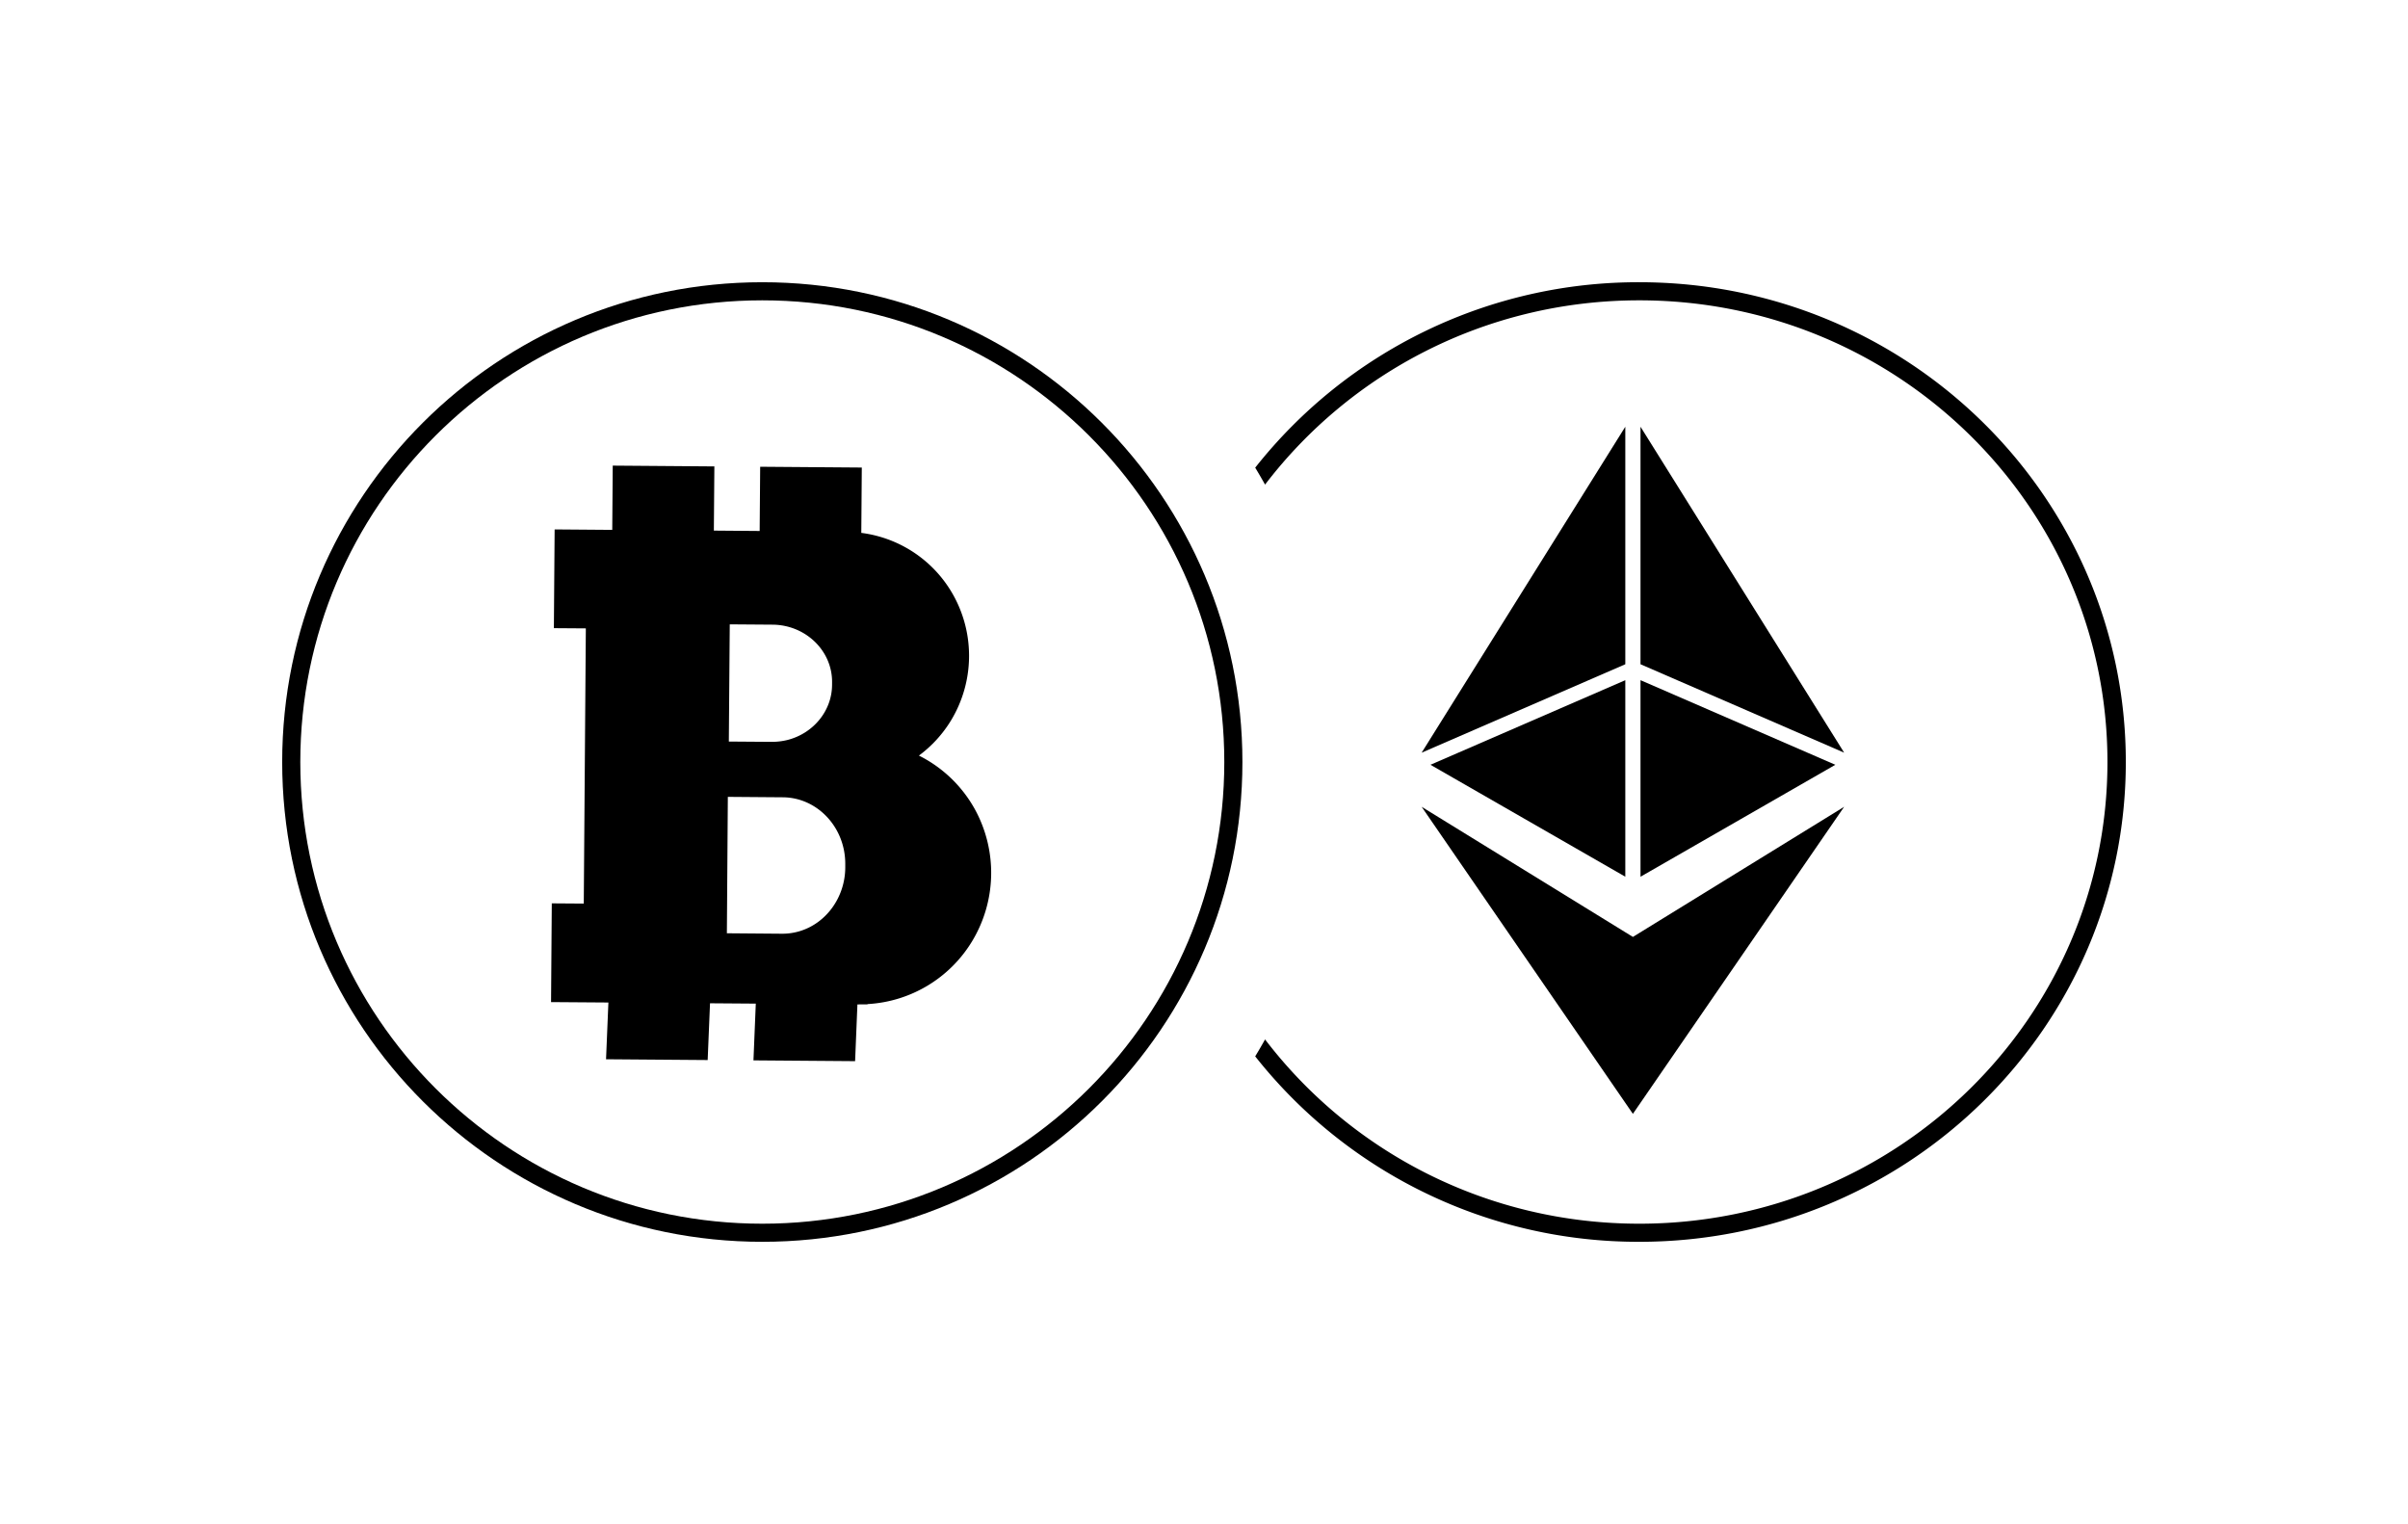 <svg xmlns="http://www.w3.org/2000/svg" width="128" height="81" viewBox="0 0 128 81"><defs><filter id="a" width="106.2%" height="113.2%" x="-3.1%" y="-6.6%" filterUnits="objectBoundingBox"><feOffset dy="3" in="SourceAlpha" result="shadowOffsetOuter1"/><feGaussianBlur in="shadowOffsetOuter1" result="shadowBlurOuter1" stdDeviation="7.5"/><feColorMatrix in="shadowBlurOuter1" result="shadowMatrixOuter1" values="0 0 0 0 0 0 0 0 0 0 0 0 0 0 0 0 0 0 0.06 0"/><feMerge><feMergeNode in="shadowMatrixOuter1"/><feMergeNode in="SourceGraphic"/></feMerge></filter></defs><g fill="none" fill-rule="evenodd" filter="url(#a)" transform="translate(-963 -440)"><path d="M967 442h120v70H967z"/><g fill="#000"><path fill-rule="nonzero" d="M1039.038 477.647l10.357-4.496v10.445zM1050.203 473.15l10.357 4.497-10.357 5.95zM1049.395 459.68v12.624l-10.826 4.7zM1050.203 472.304V459.68l10.825 17.323z"/><path d="M1049.799 486.796l11.229-6.916-11.23 16.32-11.229-16.32z"/><path fill-rule="nonzero" d="M995.545 465.162l.026-3.415 5.402.042-.027 3.412 2.435.02.027-3.414 5.402.042-.027 3.473a6.548 6.548 0 0 1 4.92 3.359 6.633 6.633 0 0 1-.145 6.6 6.57 6.57 0 0 1-1.712 1.877 6.943 6.943 0 0 1 2.985 2.872 7.026 7.026 0 0 1-.154 6.99 6.947 6.947 0 0 1-5.564 3.346l-.001.016-.535.001-.123 3.016-5.403-.042.124-3.016-2.433-.018-.125 3.017-5.402-.042.125-3.016-3.048-.022.039-5.248 1.7.012.11-14.626-1.699-.012.04-5.248 3.063.024zm6.197 11.25l2.27.017c.294 0 .584-.034.864-.105 1.374-.358 2.342-1.554 2.353-2.91l.001-.154c.013-1.675-1.408-3.048-3.166-3.06l-2.273-.017-.049 6.229zm-.104 10.19l2.927.024c.306.002.61-.04.904-.124 1.44-.413 2.45-1.806 2.462-3.383v-.183c.014-1.95-1.472-3.546-3.314-3.561l-2.928-.023-.051 7.25z"/><path fill-rule="nonzero" d="M978 477.5c0-14.084 11.426-25.5 25.52-25.5 14.096 0 25.522 11.416 25.522 25.5s-11.426 25.5-25.521 25.5S978 491.584 978 477.5zm.963 0c0 13.552 10.995 24.538 24.558 24.538 13.562 0 24.558-10.986 24.558-24.538s-10.996-24.538-24.558-24.538c-13.563 0-24.558 10.986-24.558 24.538z"/><path d="M1050.138 452a25.944 25.944 0 0 0-20.416 9.856c.18.297.354.597.524.9 4.542-5.948 11.761-9.794 19.892-9.794 13.744 0 24.886 10.986 24.886 24.538s-11.142 24.538-24.886 24.538c-8.131 0-15.35-3.846-19.892-9.794-.17.303-.343.603-.524.9a25.944 25.944 0 0 0 20.416 9.856c14.284 0 25.862-11.416 25.862-25.5s-11.578-25.5-25.862-25.5"/></g></g></svg>